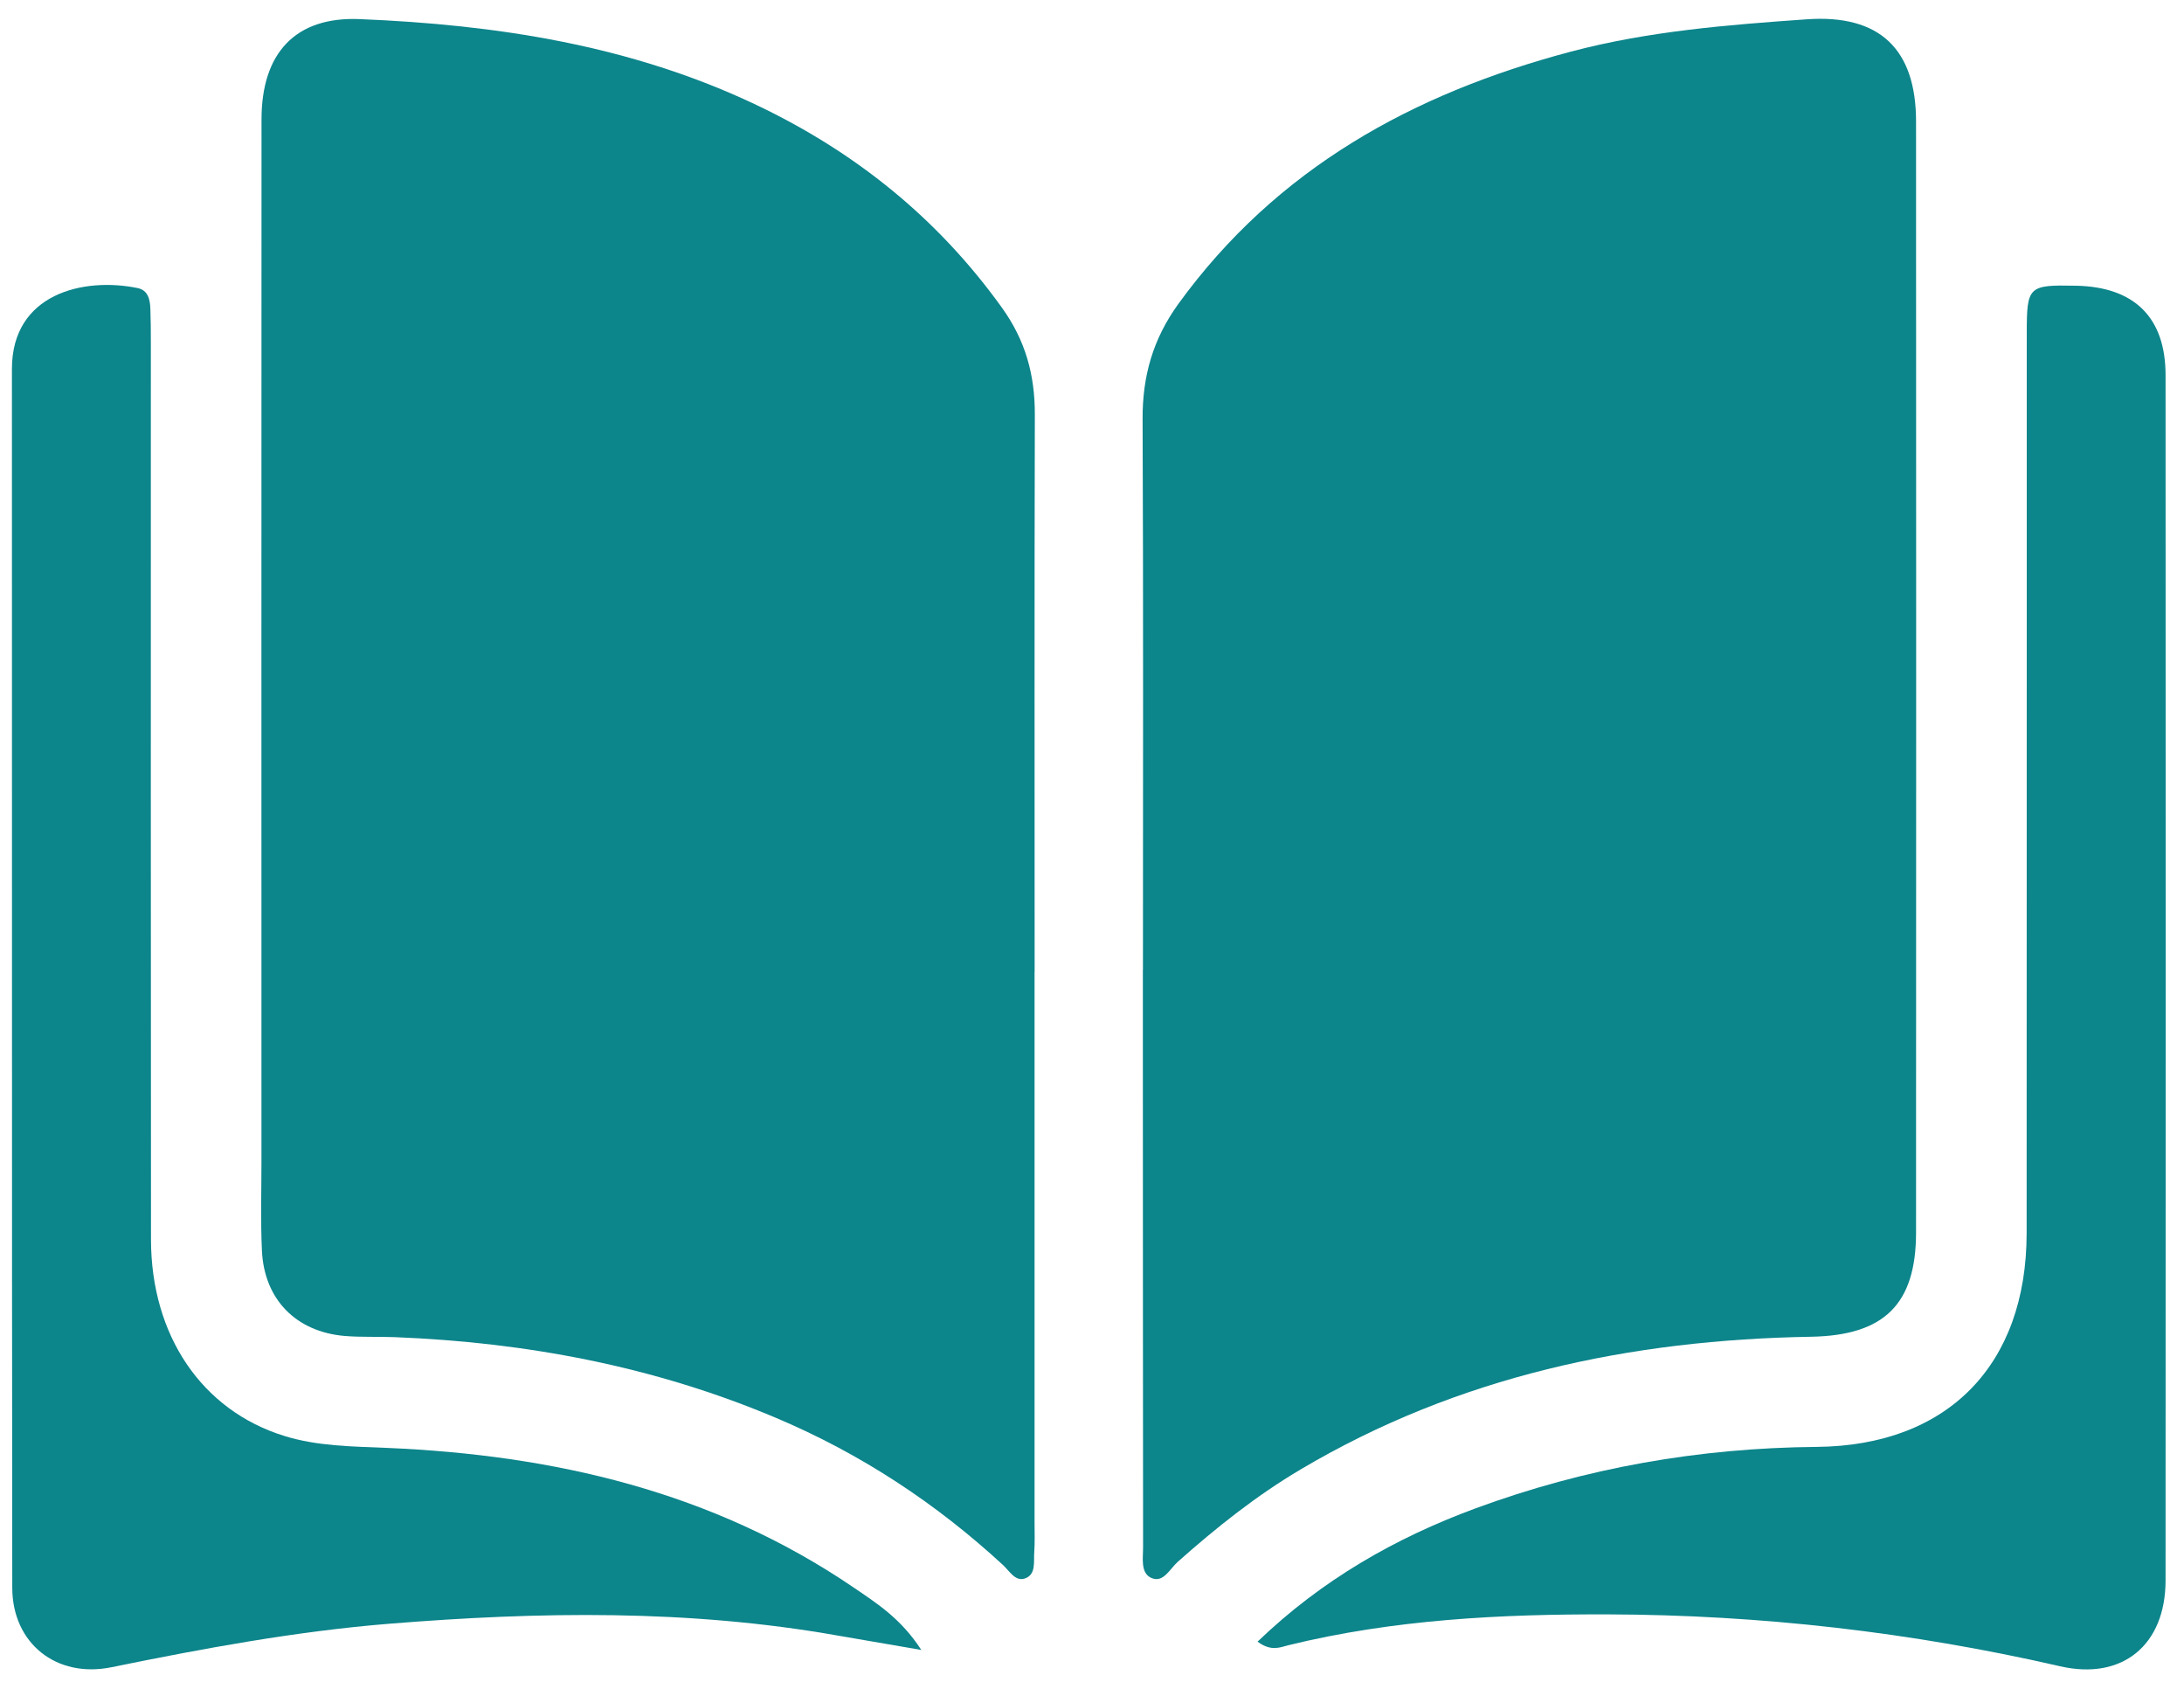 <?xml version="1.0" encoding="UTF-8"?> <svg xmlns="http://www.w3.org/2000/svg" width="113" height="87" viewBox="0 0 113 87" fill="none"><path d="M53.528 50.261C53.528 59.753 53.528 69.247 53.528 78.739C53.528 79.26 53.549 79.781 53.511 80.302C53.476 80.799 53.615 81.459 53.021 81.657C52.528 81.82 52.229 81.268 51.903 80.966C48.425 77.759 44.531 75.199 40.167 73.354C33.855 70.682 27.243 69.442 20.427 69.171C19.559 69.136 18.687 69.181 17.825 69.109C15.313 68.89 13.67 67.219 13.552 64.696C13.479 63.136 13.528 61.573 13.528 60.01C13.528 42.066 13.521 24.122 13.531 6.179C13.531 2.739 15.289 0.853 18.6 0.988C25.694 1.277 32.642 2.34 39.142 5.432C44.26 7.867 48.526 11.296 51.847 15.927C53.063 17.622 53.546 19.401 53.542 21.437C53.518 31.046 53.532 40.652 53.532 50.261H53.528Z" fill="#0C858B"></path><path d="M59.136 50.161C59.136 40.669 59.16 31.175 59.118 21.683C59.108 19.456 59.65 17.539 60.98 15.704C66.07 8.697 73.119 4.83 81.297 2.666C85.292 1.61 89.385 1.287 93.477 0.999C97.25 0.731 99.136 2.538 99.136 6.283C99.144 25.442 99.144 44.602 99.136 63.758C99.136 67.469 97.486 69.084 93.7 69.15C84.351 69.31 75.45 71.186 67.31 76.004C65.007 77.366 62.929 79.023 60.935 80.795C60.529 81.156 60.185 81.914 59.559 81.622C58.997 81.358 59.146 80.597 59.143 80.031C59.132 71.638 59.136 63.244 59.132 54.851C59.132 53.287 59.132 51.724 59.132 50.161H59.136Z" fill="#0C858B"></path><path d="M47.674 85.353C45.979 85.062 44.648 84.836 43.317 84.603C35.626 83.245 27.896 83.37 20.152 83.995C15.299 84.388 10.529 85.274 5.766 86.246C2.924 86.826 0.638 85.016 0.635 82.133C0.61 61.118 0.628 40.1 0.617 19.085C0.617 15.197 4.307 14.325 7.121 14.902C7.67 15.013 7.767 15.514 7.781 15.996C7.802 16.573 7.805 17.153 7.805 17.733C7.805 33.193 7.798 48.65 7.812 64.109C7.816 69.091 10.445 72.954 14.698 74.278C16.424 74.817 18.224 74.823 20.02 74.9C28.66 75.268 36.862 77.158 44.137 82.102C45.346 82.925 46.618 83.721 47.674 85.361V85.353Z" fill="#0C858B"></path><path d="M65.065 84.923C68.394 81.726 72.18 79.566 76.329 78.033C82.022 75.932 87.915 74.9 93.998 74.848C100.779 74.785 104.854 70.606 104.858 63.793C104.868 48.278 104.858 32.759 104.865 17.244C104.865 14.801 104.945 14.732 107.411 14.78C110.427 14.839 112.042 16.417 112.046 19.398C112.056 40.183 112.056 60.969 112.046 81.754C112.046 85.096 109.815 86.934 106.598 86.198C98.896 84.429 91.083 83.536 83.204 83.512C77.662 83.495 72.1 83.773 66.663 85.107C66.236 85.211 65.781 85.451 65.072 84.926L65.065 84.923Z" fill="#0C858B"></path></svg> 